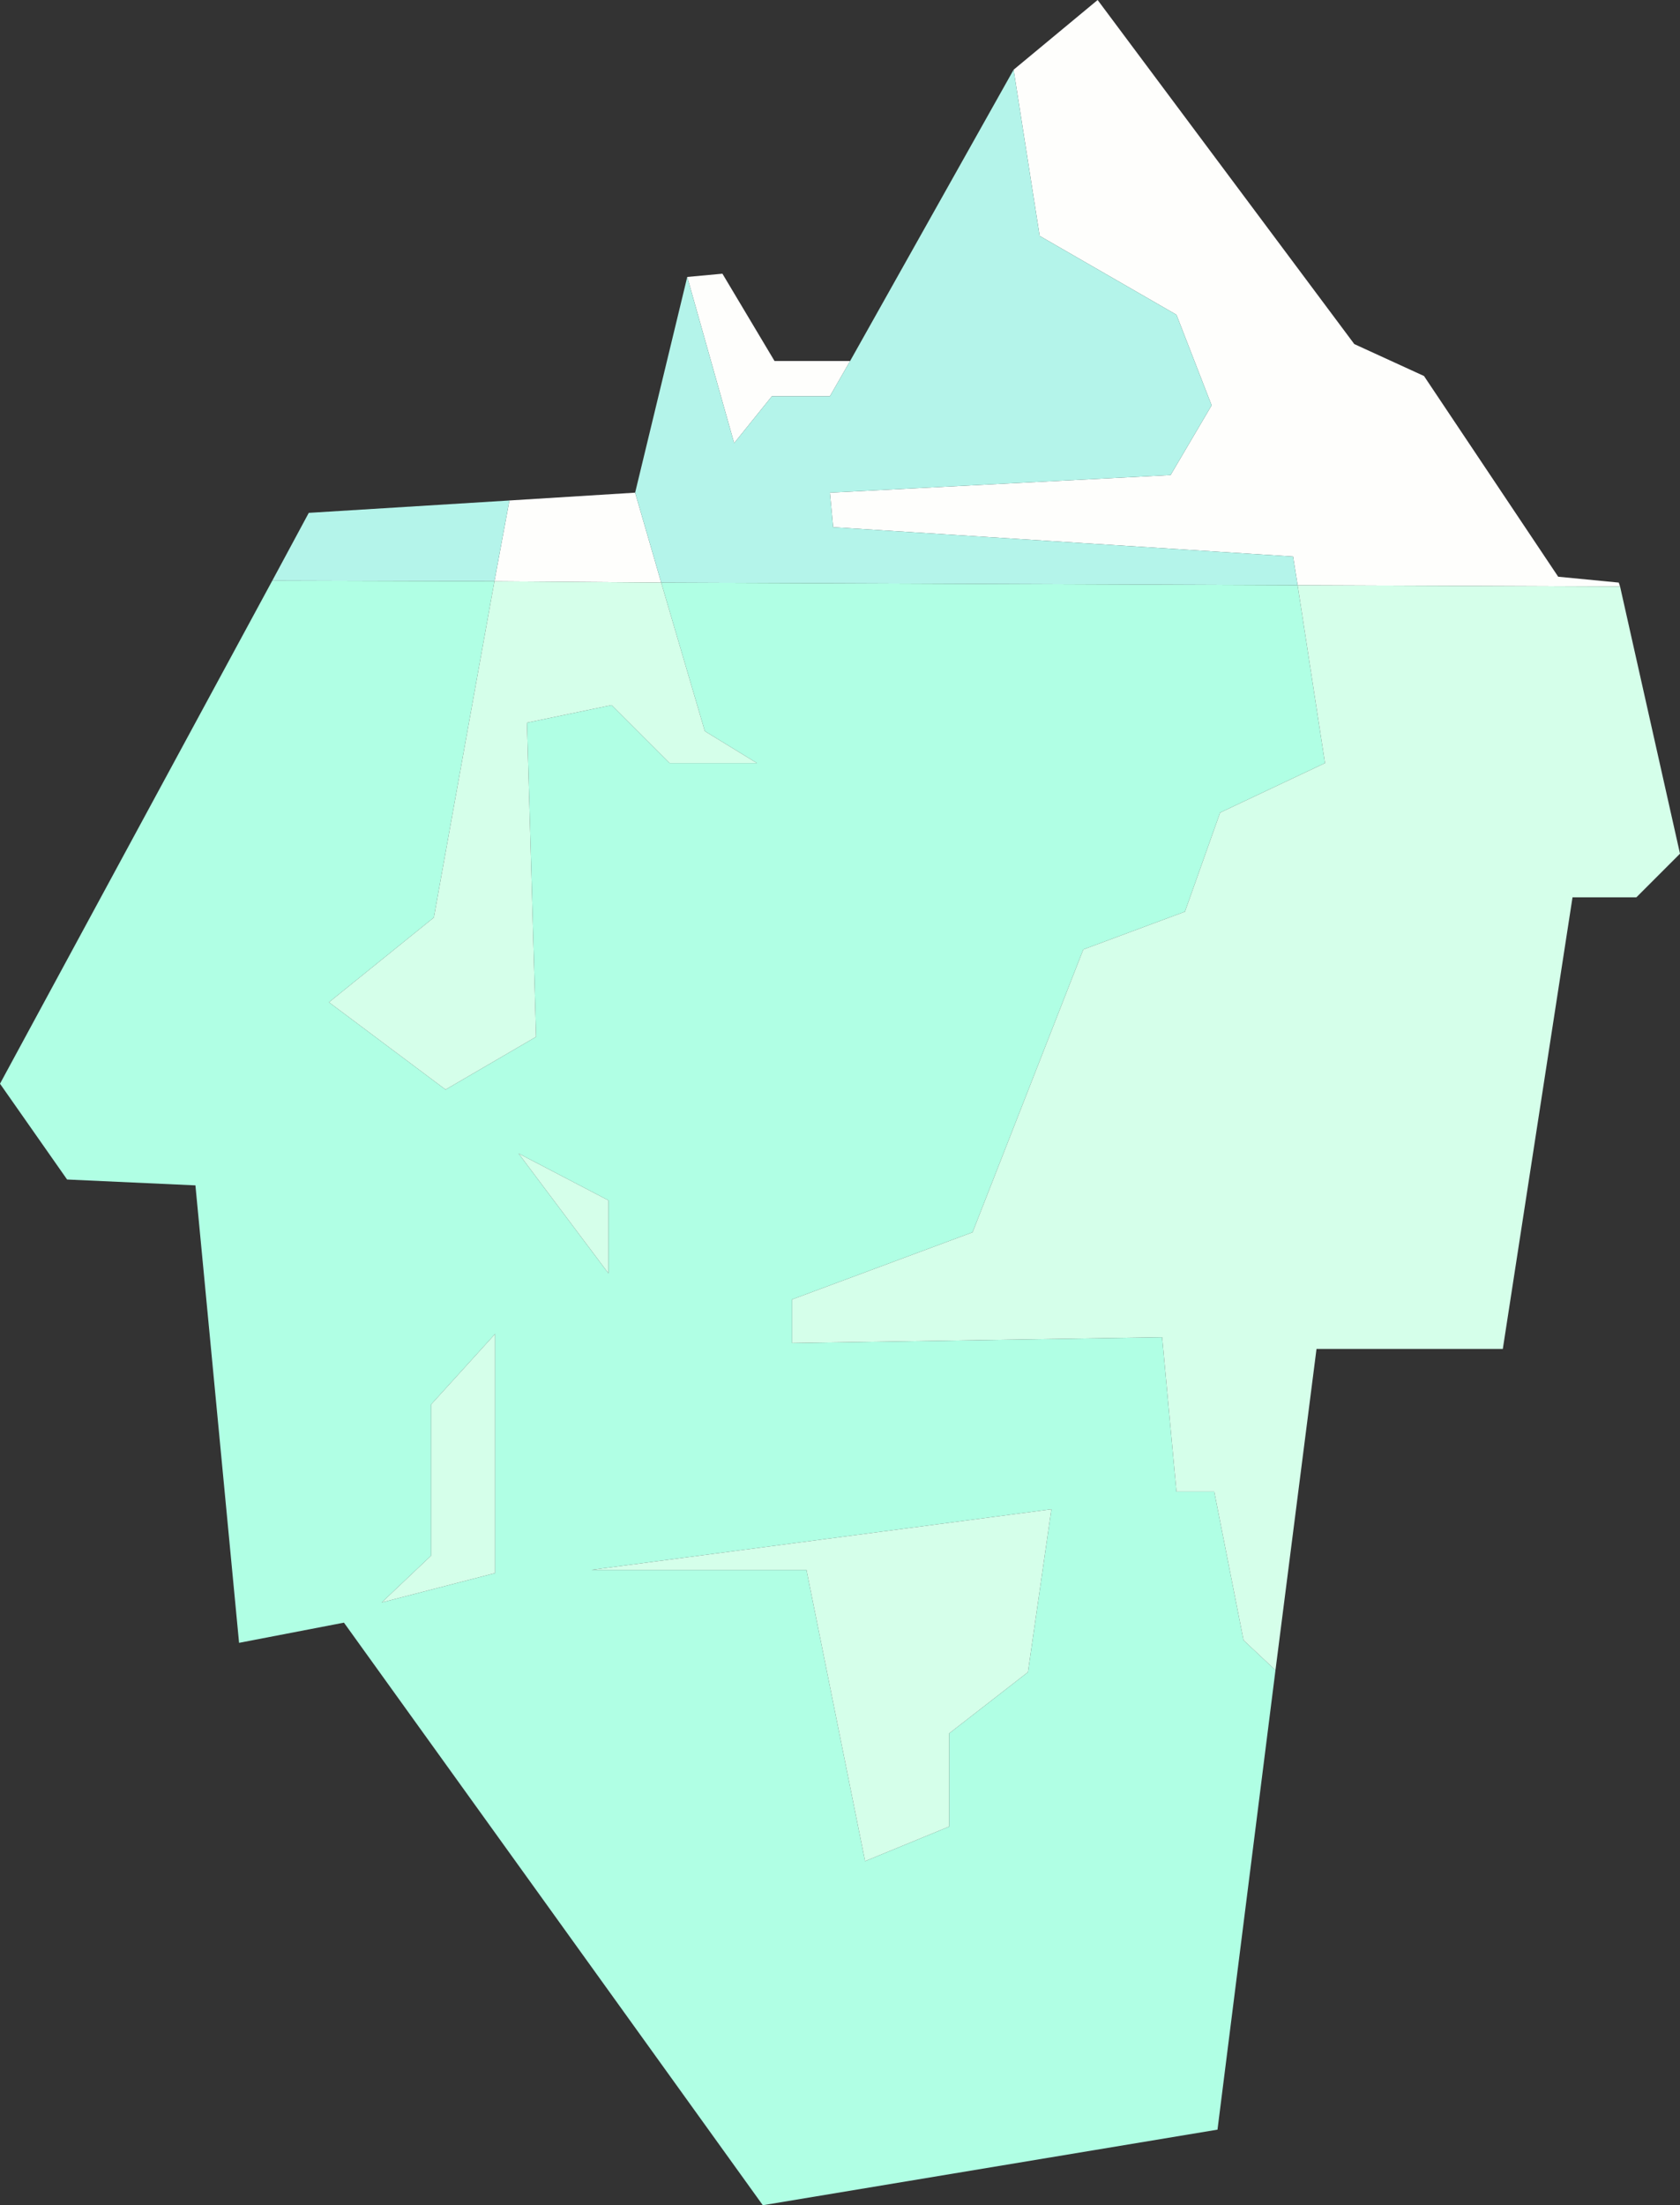 <?xml version="1.0" encoding="UTF-8" standalone="no"?>
<svg xmlns:xlink="http://www.w3.org/1999/xlink" height="169.2px" width="128.95px" xmlns="http://www.w3.org/2000/svg">
  <rect width="100%" height="100%" fill="#333333" stroke="none"/>
  <g transform="matrix(1.0, 0.0, 0.0, 1.0, 64.3, 113.15)">
    <path d="M13.5 -107.8 L19.95 -113.15 39.65 -86.75 45.0 -84.3 55.3 -68.9 59.95 -68.45 60.05 -68.15 35.3 -68.25 34.95 -70.45 -0.35 -72.7 -0.6 -75.35 25.55 -76.7 28.7 -82.05 26.0 -89.0 15.5 -95.05 13.5 -107.8 M-25.2 -74.75 L-15.55 -75.35 -13.55 -68.45 -26.35 -68.55 -25.2 -74.75 M-11.55 -91.9 L-8.85 -92.15 -4.85 -85.45 0.95 -85.45 -0.6 -82.75 -5.05 -82.75 -7.95 -79.15 -11.55 -91.9" fill="#fefefc" fill-rule="evenodd" stroke="none"/>
    <path d="M13.5 -107.8 L15.5 -95.05 26.0 -89.0 28.7 -82.05 25.55 -76.7 -0.6 -75.35 -0.35 -72.7 34.95 -70.45 35.3 -68.25 -13.55 -68.45 -15.55 -75.35 -11.55 -91.9 -7.95 -79.15 -5.05 -82.75 -0.6 -82.75 0.95 -85.45 13.5 -107.8 M-43.4 -68.6 L-40.6 -73.8 -25.2 -74.75 -26.35 -68.55 -43.4 -68.6" fill="#b4f4ea" fill-rule="evenodd" stroke="none"/>
    <path d="M33.6 15.0 L29.15 50.25 -5.75 56.05 -37.9 11.35 -45.95 12.9 -49.3 -22.2 -59.15 -22.65 -64.3 -30.0 -43.4 -68.6 -26.35 -68.55 -31.0 -42.75 -39.05 -36.25 -30.1 -29.55 -23.15 -33.6 -23.85 -57.7 -17.35 -59.05 -12.9 -54.6 -6.2 -54.6 -10.2 -57.05 -13.55 -68.45 35.3 -68.25 37.4 -54.6 29.35 -50.8 26.65 -43.2 18.85 -40.3 10.35 -18.6 -3.5 -13.45 -3.5 -10.1 24.9 -10.55 26.0 1.3 28.9 1.3 31.15 12.7 33.6 15.0 M-26.3 -10.8 L-31.2 -5.4 -31.2 6.2 -35.0 9.8 -26.3 7.55 -26.3 -10.8 M-17.6 -15.45 L-17.6 -21.05 -24.5 -24.65 -17.6 -15.45 M14.6 15.15 L16.4 2.65 -18.9 7.3 -2.4 7.3 2.1 29.65 8.55 27.0 8.55 19.85 14.6 15.15" fill="#b0ffe4" fill-rule="evenodd" stroke="none"/>
    <path d="M35.3 -68.25 L60.05 -68.15 64.65 -47.65 61.3 -44.3 56.4 -44.3 51.05 -9.65 36.75 -9.65 33.6 15.0 31.15 12.7 28.9 1.3 26.0 1.3 24.9 -10.55 -3.5 -10.1 -3.5 -13.45 10.35 -18.6 18.85 -40.3 26.65 -43.2 29.35 -50.8 37.4 -54.6 35.3 -68.25 M-13.55 -68.45 L-10.2 -57.05 -6.2 -54.6 -12.9 -54.6 -17.35 -59.05 -23.85 -57.7 -23.15 -33.6 -30.1 -29.55 -39.05 -36.25 -31.0 -42.75 -26.35 -68.55 -13.55 -68.45 M-17.6 -15.45 L-24.5 -24.65 -17.6 -21.05 -17.6 -15.45 M-26.3 -10.8 L-26.3 7.55 -35.0 9.8 -31.2 6.2 -31.2 -5.4 -26.3 -10.8 M14.6 15.15 L8.55 19.85 8.55 27.0 2.1 29.65 -2.4 7.3 -18.9 7.3 16.4 2.65 14.6 15.15" fill="#d5ffea" fill-rule="evenodd" stroke="none"/>
  </g>
</svg>
